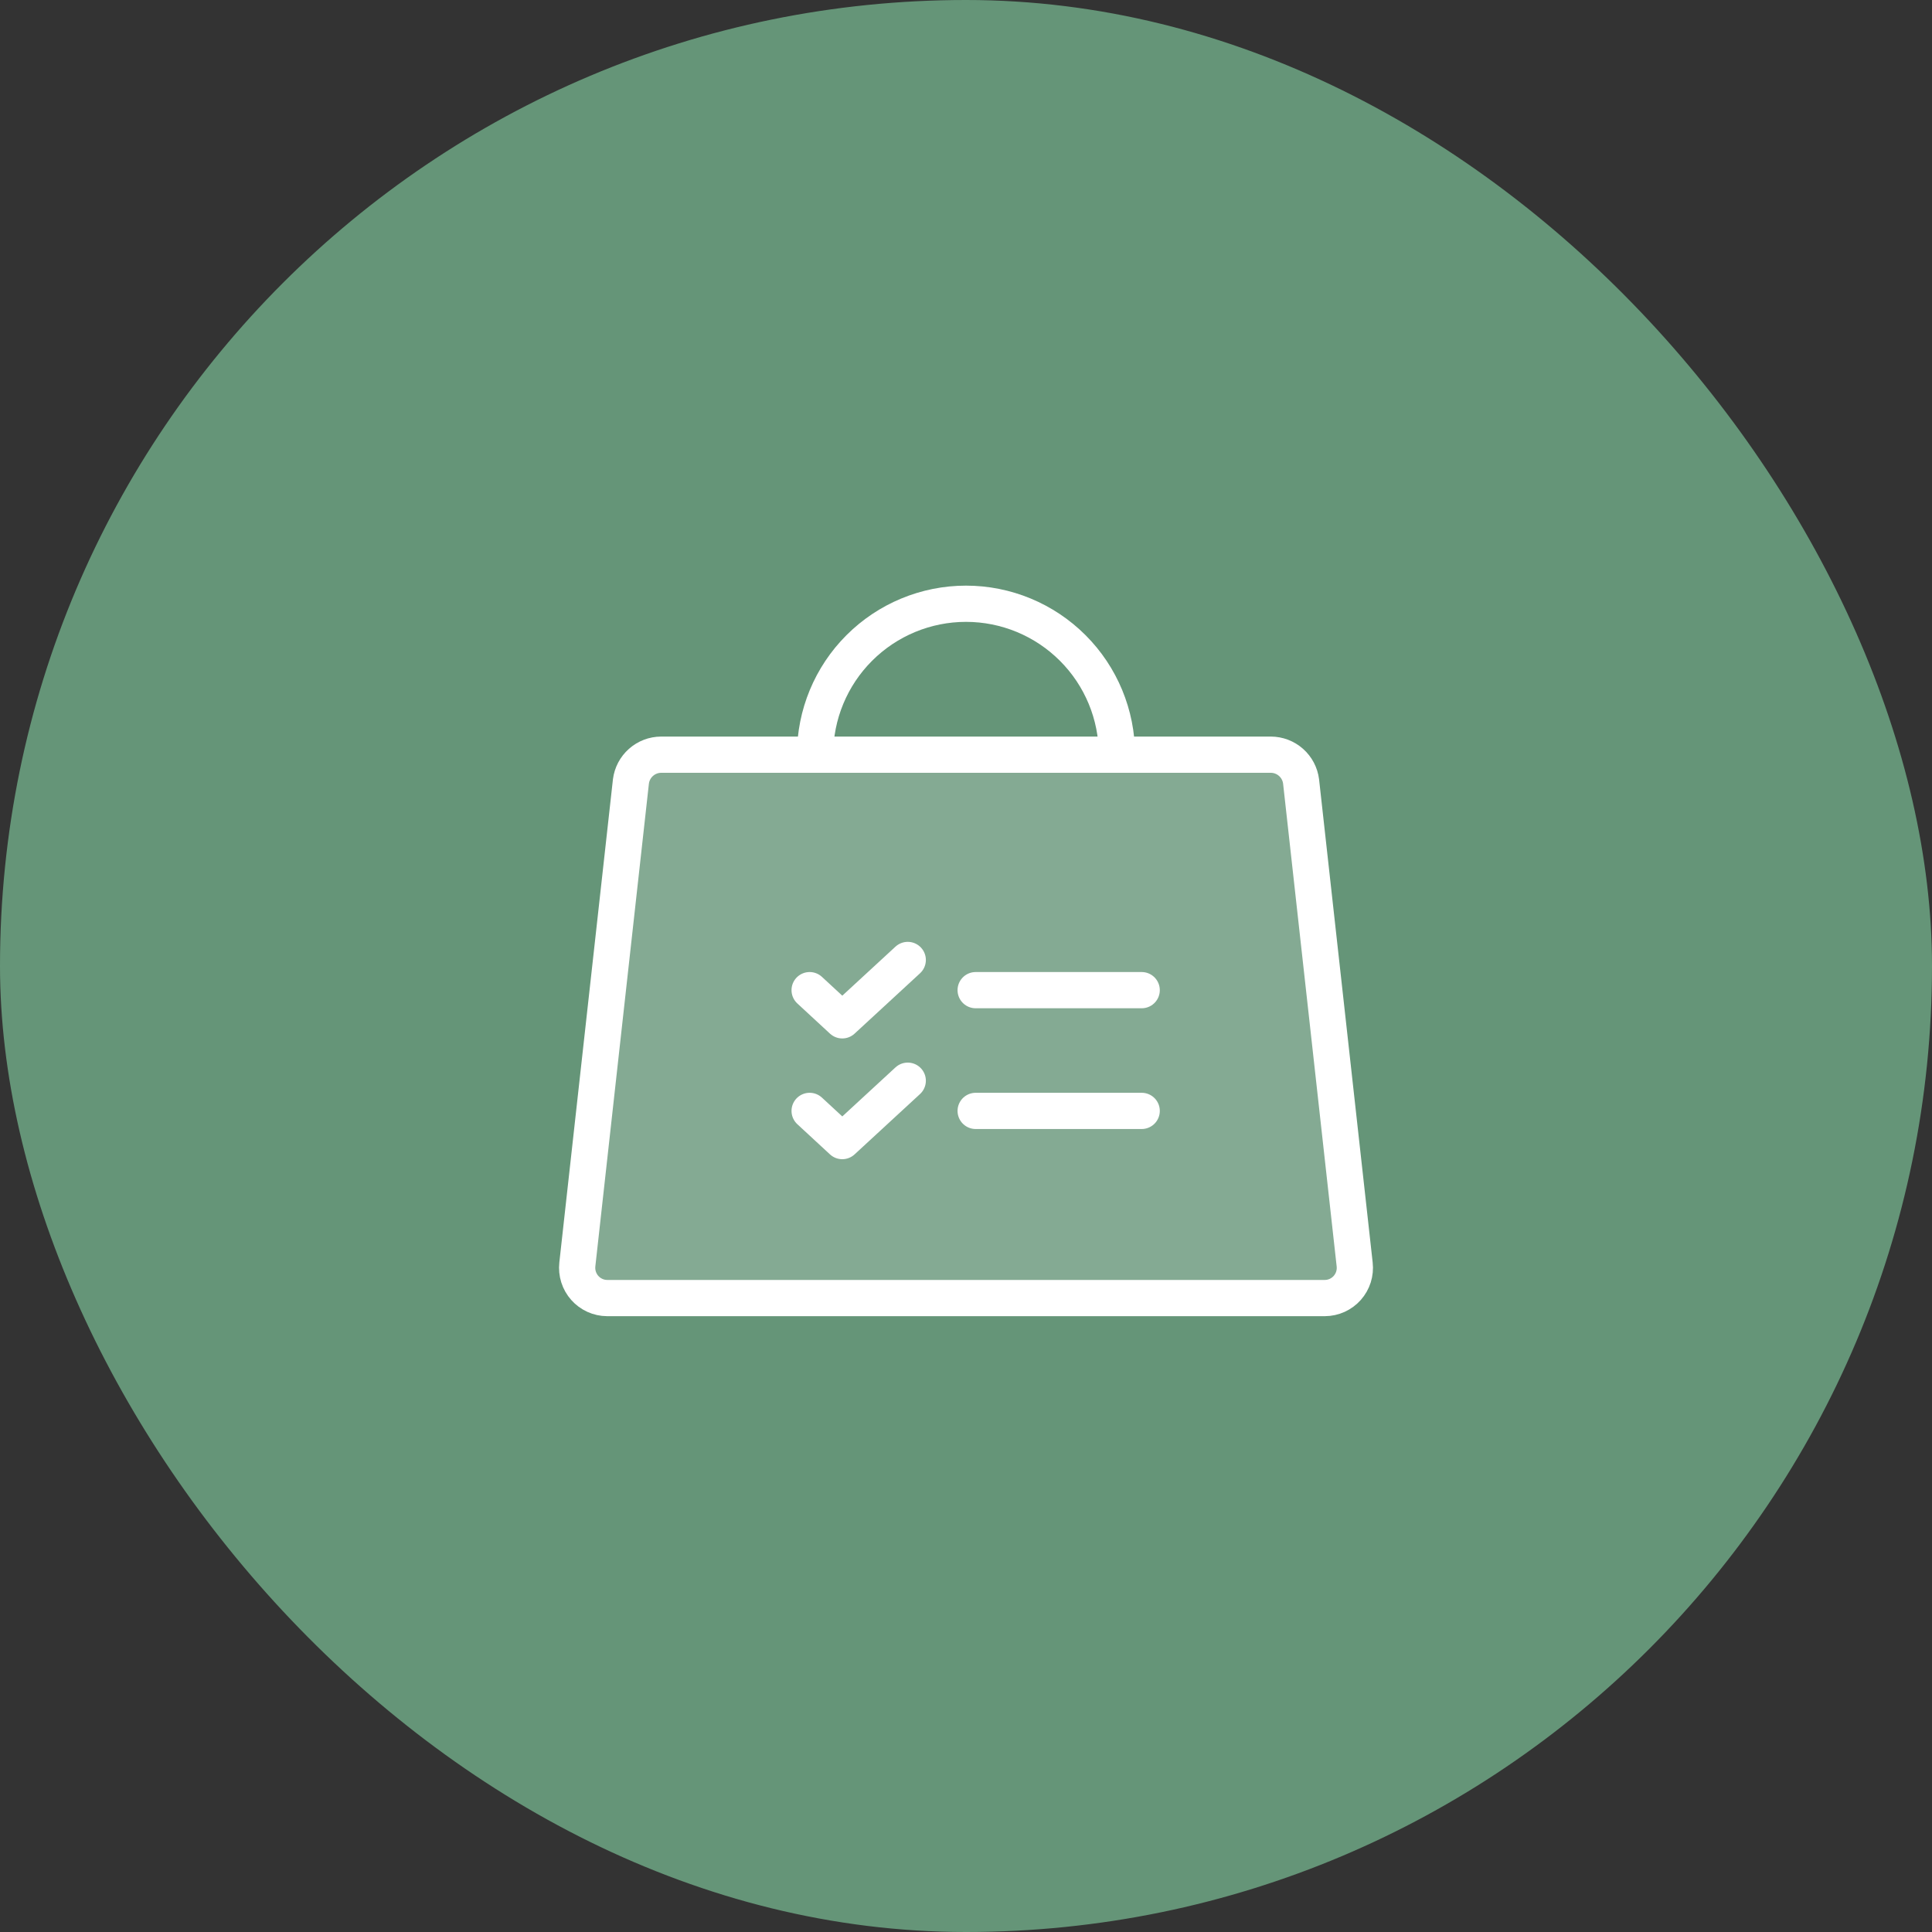<svg width="80" height="80" viewBox="0 0 80 80" fill="none" xmlns="http://www.w3.org/2000/svg">
<rect x="0" y="0" width="80" height="80" fill="#333333" stroke="none"/>
<rect width="80" height="80" rx="40" fill="#659578"/>
<path opacity="0.2" d="M52.625 31.25H27.375C27.067 31.251 26.771 31.365 26.541 31.569C26.311 31.773 26.163 32.054 26.125 32.359L23.906 52.359C23.887 52.534 23.904 52.71 23.957 52.877C24.01 53.044 24.097 53.199 24.214 53.33C24.33 53.461 24.473 53.566 24.633 53.639C24.792 53.711 24.965 53.749 25.141 53.75H54.859C55.035 53.749 55.208 53.711 55.368 53.639C55.528 53.566 55.67 53.461 55.787 53.33C55.903 53.199 55.991 53.044 56.044 52.877C56.096 52.71 56.114 52.534 56.094 52.359L53.875 32.359C53.837 32.054 53.689 31.773 53.459 31.569C53.229 31.365 52.933 31.251 52.625 31.25Z" fill="white"/>
<path d="M52.625 31.25H27.375C27.067 31.251 26.771 31.365 26.541 31.569C26.311 31.773 26.163 32.054 26.125 32.359L23.906 52.359C23.887 52.534 23.904 52.71 23.957 52.877C24.01 53.044 24.097 53.199 24.214 53.33C24.33 53.461 24.473 53.566 24.633 53.639C24.792 53.711 24.965 53.749 25.141 53.75H54.859C55.035 53.749 55.208 53.711 55.368 53.639C55.528 53.566 55.67 53.461 55.787 53.33C55.903 53.199 55.991 53.044 56.044 52.877C56.096 52.71 56.114 52.534 56.094 52.359L53.875 32.359C53.837 32.054 53.689 31.773 53.459 31.569C53.229 31.365 52.933 31.251 52.625 31.25V31.25Z" stroke="white" stroke-width="1.5" stroke-linecap="round" stroke-linejoin="round"/>
<path d="M33.75 31.25C33.75 29.592 34.408 28.003 35.581 26.831C36.753 25.659 38.342 25 40 25C41.658 25 43.247 25.659 44.419 26.831C45.592 28.003 46.25 29.592 46.25 31.25" stroke="white" stroke-width="1.5" stroke-linecap="round" stroke-linejoin="round"/>
<path d="M40.4 46H47.275" stroke="white" stroke-width="1.5" stroke-linecap="round" stroke-linejoin="round"/>
<path d="M40.4 41H47.275" stroke="white" stroke-width="1.5" stroke-linecap="round" stroke-linejoin="round"/>
<path d="M37.588 39.75L34.877 42.25L33.525 41" stroke="white" stroke-width="1.5" stroke-linecap="round" stroke-linejoin="round"/>
<path d="M37.588 44.75L34.877 47.25L33.525 46" stroke="white" stroke-width="1.5" stroke-linecap="round" stroke-linejoin="round"/>
</svg>

